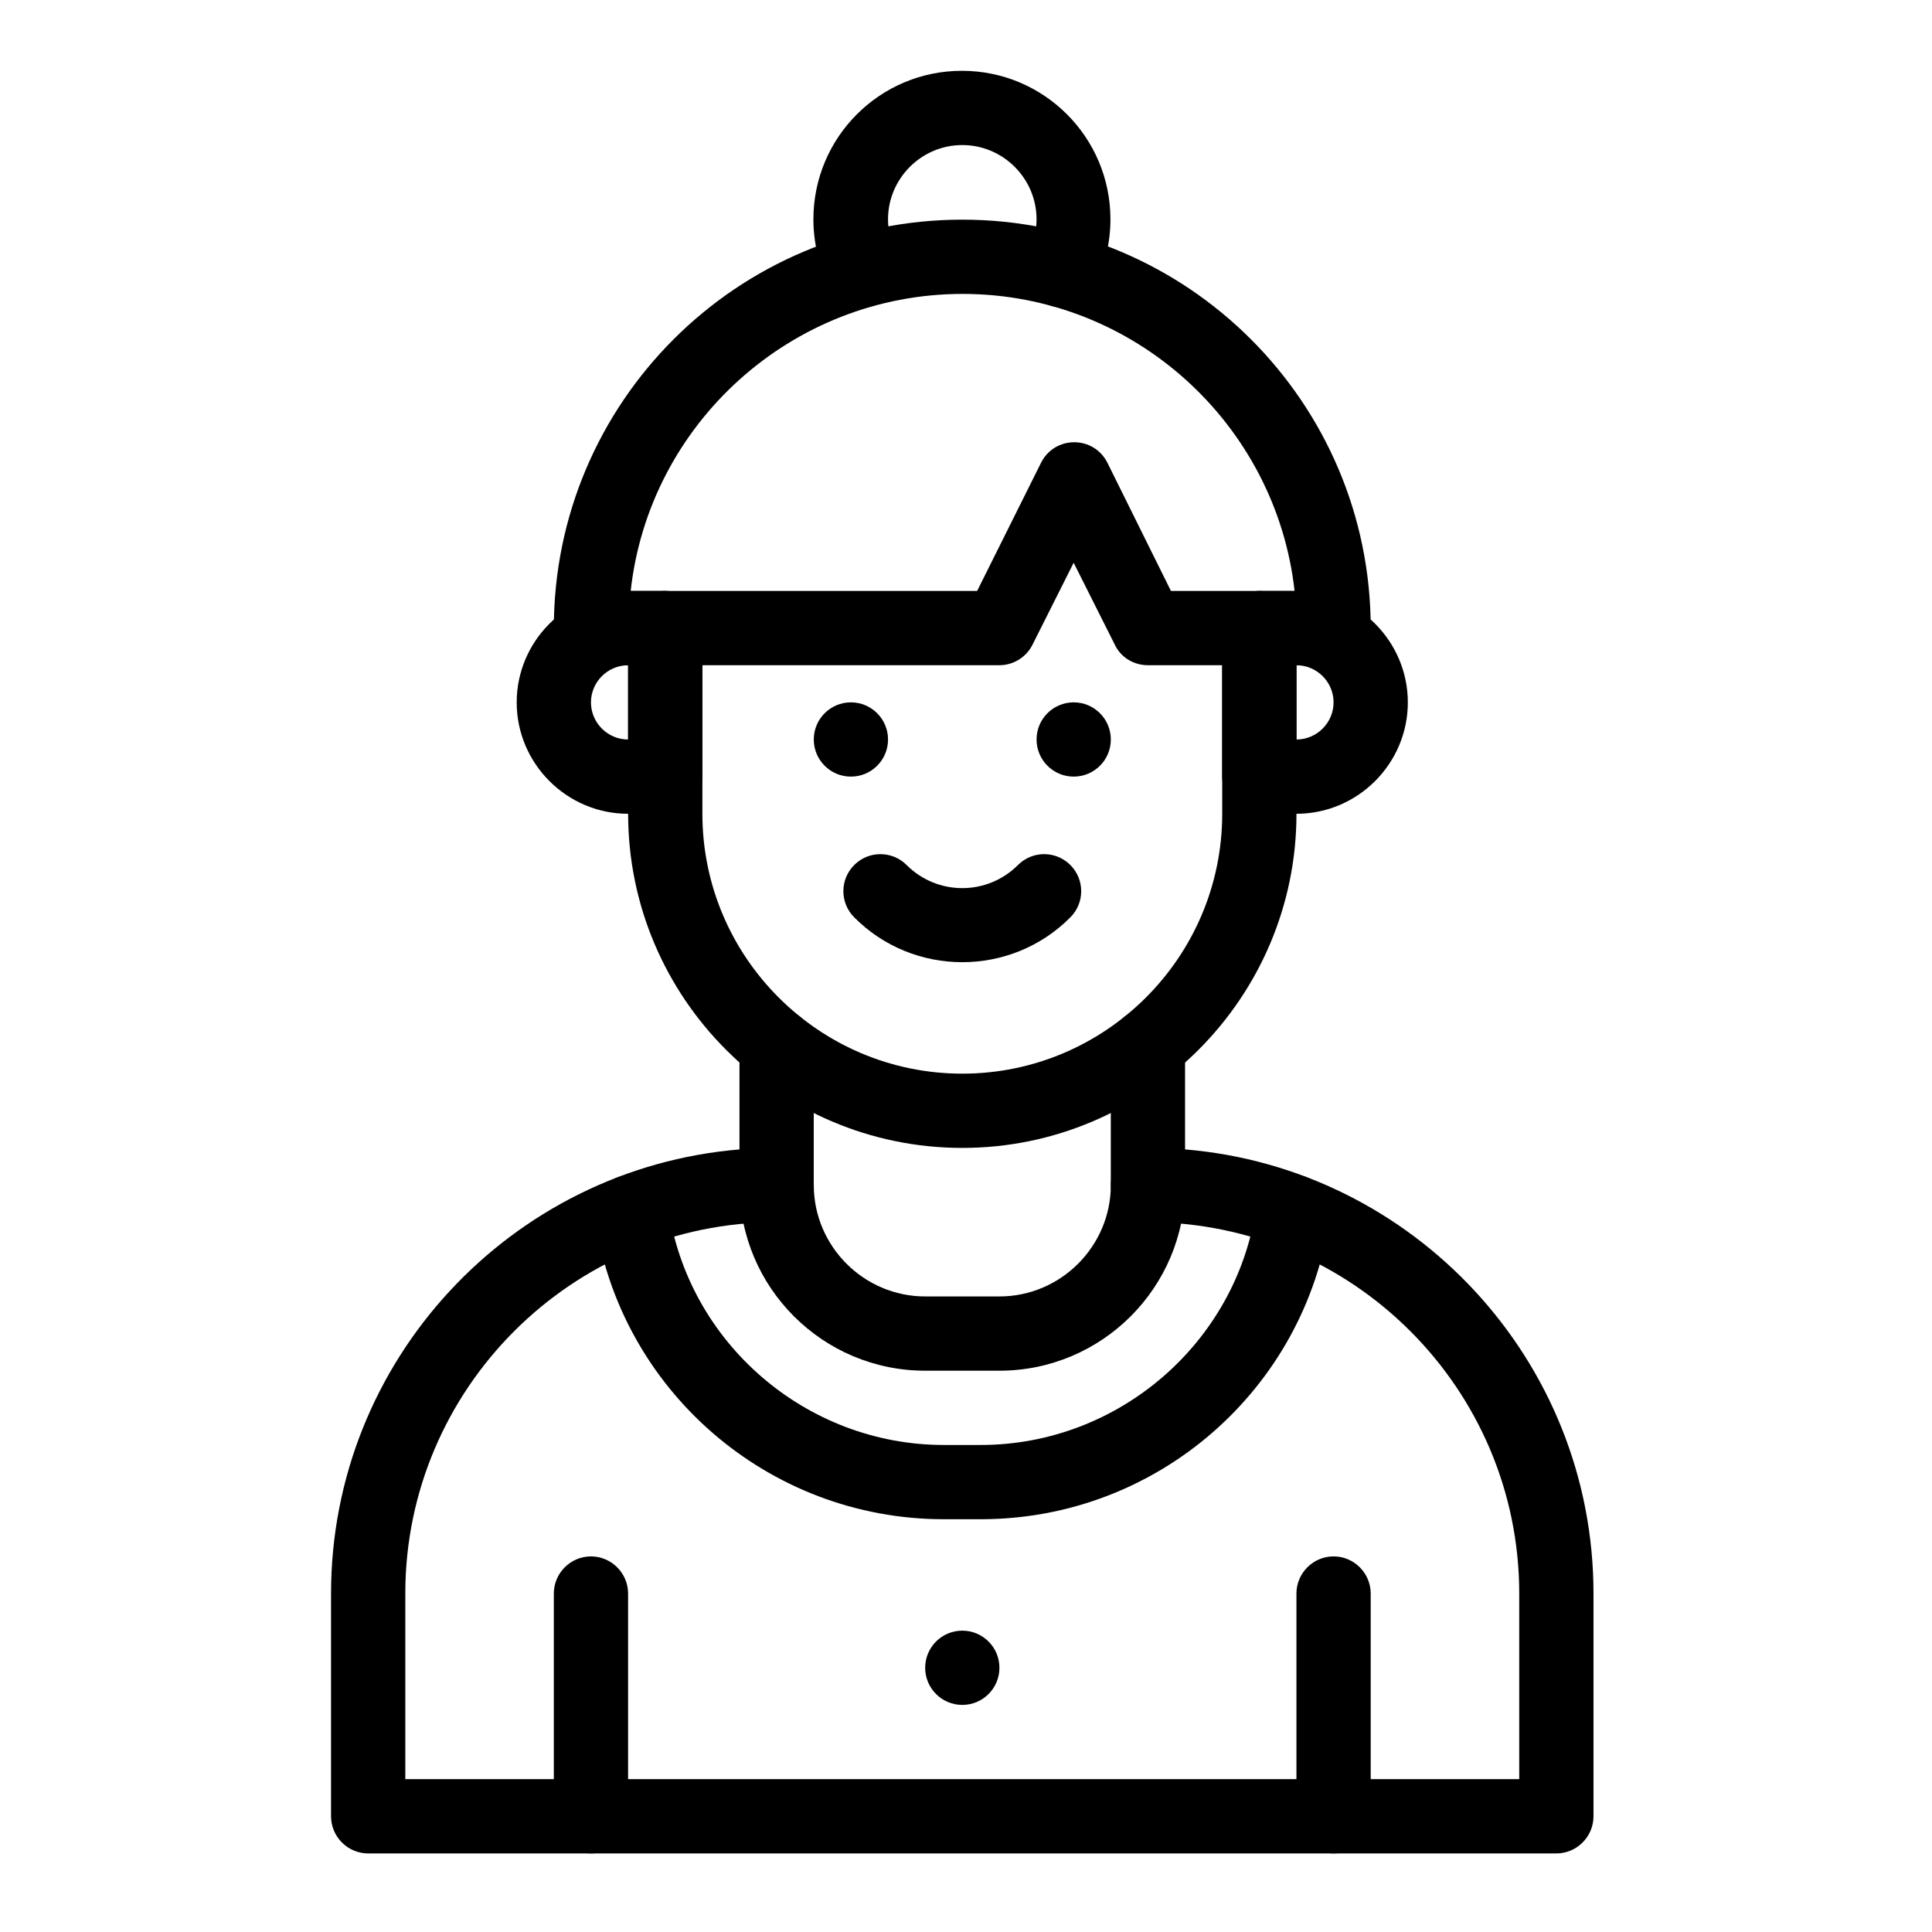 <?xml version="1.0" encoding="UTF-8"?>
<!-- The Best Svg Icon site in the world: iconSvg.co, Visit us! https://iconsvg.co -->
<svg fill="#000000" width="800px" height="800px" version="1.1" viewBox="144 144 512 512" xmlns="http://www.w3.org/2000/svg">
 <g>
  <path d="m556.45 635.18h-314.88c-5.41 0-9.84-4.43-9.84-9.84v-59.039c0-61.797 47.723-112.67 108.24-117.69v-27.551c0-5.41 4.43-9.84 9.84-9.84s9.84 4.43 9.84 9.84v36.996c0 5.41-4.43 9.84-9.84 9.84-54.219 0-98.398 44.184-98.398 98.398v49.199h295.2v-49.199c0-54.219-44.184-98.398-98.398-98.398-5.41 0-9.84-4.43-9.84-9.84v-37c0-5.41 4.43-9.84 9.84-9.84s9.84 4.43 9.84 9.84v27.551c60.516 5.019 108.24 55.891 108.24 117.69v59.039c-0.004 5.414-4.434 9.844-9.848 9.844z"/>
  <path d="m399.02 448.21c-48.805 0-88.559-39.754-88.559-88.559v-49.199c0-5.41 4.43-9.84 9.84-9.84s9.84 4.43 9.84 9.84v49.199c0 37.984 30.898 68.879 68.879 68.879 37.984 0 68.879-30.898 68.879-68.879v-49.199c0-5.41 4.43-9.84 9.84-9.84s9.84 4.43 9.84 9.84v49.199c0 48.805-39.754 88.559-88.559 88.559z"/>
  <path d="m379.34 339.97c0 5.438-4.406 9.84-9.84 9.84-5.438 0-9.84-4.402-9.84-9.84 0-5.434 4.402-9.84 9.84-9.84 5.434 0 9.84 4.406 9.84 9.84"/>
  <path d="m438.38 339.97c0 5.438-4.406 9.84-9.84 9.84s-9.84-4.402-9.84-9.84c0-5.434 4.406-9.84 9.84-9.84s9.84 4.406 9.84 9.84"/>
  <path d="m408.86 585.98c0 5.434-4.406 9.84-9.84 9.84-5.438 0-9.84-4.406-9.84-9.84 0-5.438 4.402-9.84 9.84-9.84 5.434 0 9.84 4.402 9.84 9.84"/>
  <path d="m370.38 387.11c-3.836-3.836-3.836-10.035 0-13.875 3.836-3.836 10.035-3.836 13.875 0 8.168 8.168 21.352 8.168 29.52 0 3.836-3.836 10.035-3.836 13.875 0 3.836 3.836 3.836 10.035 0 13.875-15.742 15.84-41.523 15.84-57.27 0z"/>
  <path d="m497.41 635.18c-5.41 0-9.84-4.43-9.84-9.84v-59.039c0-5.41 4.43-9.84 9.84-9.84 5.41 0 9.84 4.43 9.84 9.84v59.039c0 5.41-4.426 9.84-9.84 9.84z"/>
  <path d="m300.61 635.18c-5.41 0-9.84-4.43-9.84-9.84v-59.039c0-5.41 4.43-9.84 9.84-9.84 5.41 0 9.84 4.43 9.84 9.84v59.039c0 5.41-4.426 9.84-9.84 9.84z"/>
  <path d="m420.86 224.36c-4.82-2.461-6.789-8.363-4.328-13.285 1.379-2.754 2.164-5.805 2.164-8.953 0-10.824-8.855-19.68-19.68-19.68s-19.68 8.855-19.68 19.68c0 3.148 0.688 6.102 2.164 8.953 2.461 4.82 0.59 10.727-4.328 13.285-4.82 2.461-10.727 0.59-13.285-4.328-2.856-5.512-4.328-11.711-4.328-17.91 0-21.746 17.613-39.359 39.359-39.359 21.746 0 39.359 17.613 39.359 39.359 0 6.199-1.477 12.398-4.328 17.91-2.363 4.918-8.27 6.785-13.09 4.328z"/>
  <path d="m497.41 320.29h-49.199c-3.738 0-7.184-2.066-8.758-5.41l-10.922-21.746-10.922 21.746c-1.672 3.344-5.117 5.41-8.758 5.41h-108.24c-5.41 0-9.84-4.43-9.84-9.84 0-59.73 48.512-108.24 108.24-108.24s108.24 48.512 108.24 108.24c-0.004 5.414-4.43 9.84-9.844 9.84zm-43.098-19.68h32.766c-4.922-44.184-42.508-78.719-87.969-78.719-45.461 0-83.148 34.539-87.969 78.719h91.809l16.926-33.949c3.641-7.281 13.973-7.281 17.613 0z"/>
  <path d="m487.57 359.66h-9.84c-5.41 0-9.84-4.43-9.84-9.84v-39.359c0-5.41 4.43-9.84 9.84-9.84h9.84c16.234 0 29.52 13.285 29.52 29.52s-13.281 29.52-29.52 29.52zm0-39.363v19.68c5.41 0 9.84-4.43 9.84-9.84 0-5.41-4.426-9.84-9.84-9.84z"/>
  <path d="m320.29 359.66h-9.84c-16.234 0-29.52-13.285-29.52-29.52s13.285-29.52 29.52-29.52h9.84c5.41 0 9.84 4.43 9.84 9.84v39.359c0 5.41-4.426 9.84-9.84 9.84zm-9.84-39.363c-5.41 0-9.84 4.43-9.84 9.84 0 5.41 4.43 9.84 9.84 9.84z"/>
  <path d="m408.86 507.25h-19.68c-27.16 0-49.199-22.043-49.199-49.199 0-5.41 4.43-9.84 9.84-9.84s9.84 4.43 9.84 9.84c0 16.234 13.285 29.52 29.52 29.52h19.68c16.234 0 29.52-13.285 29.52-29.52 0-5.41 4.43-9.84 9.84-9.84s9.84 4.43 9.84 9.84c0 27.16-22.043 49.199-49.199 49.199z"/>
  <path d="m403.93 546.61h-9.84c-46.641 0-86-34.441-92.496-80.098-0.789-5.41 2.953-10.332 8.363-11.121 5.41-0.789 10.332 2.953 11.121 8.363 5.117 36.02 36.508 63.176 73.012 63.176h9.84c36.508 0 67.895-27.16 73.012-63.172 0.789-5.41 5.805-9.152 11.121-8.363 5.41 0.789 9.152 5.805 8.363 11.121-6.492 45.656-45.754 80.094-92.496 80.094z"/>
 </g>
</svg>